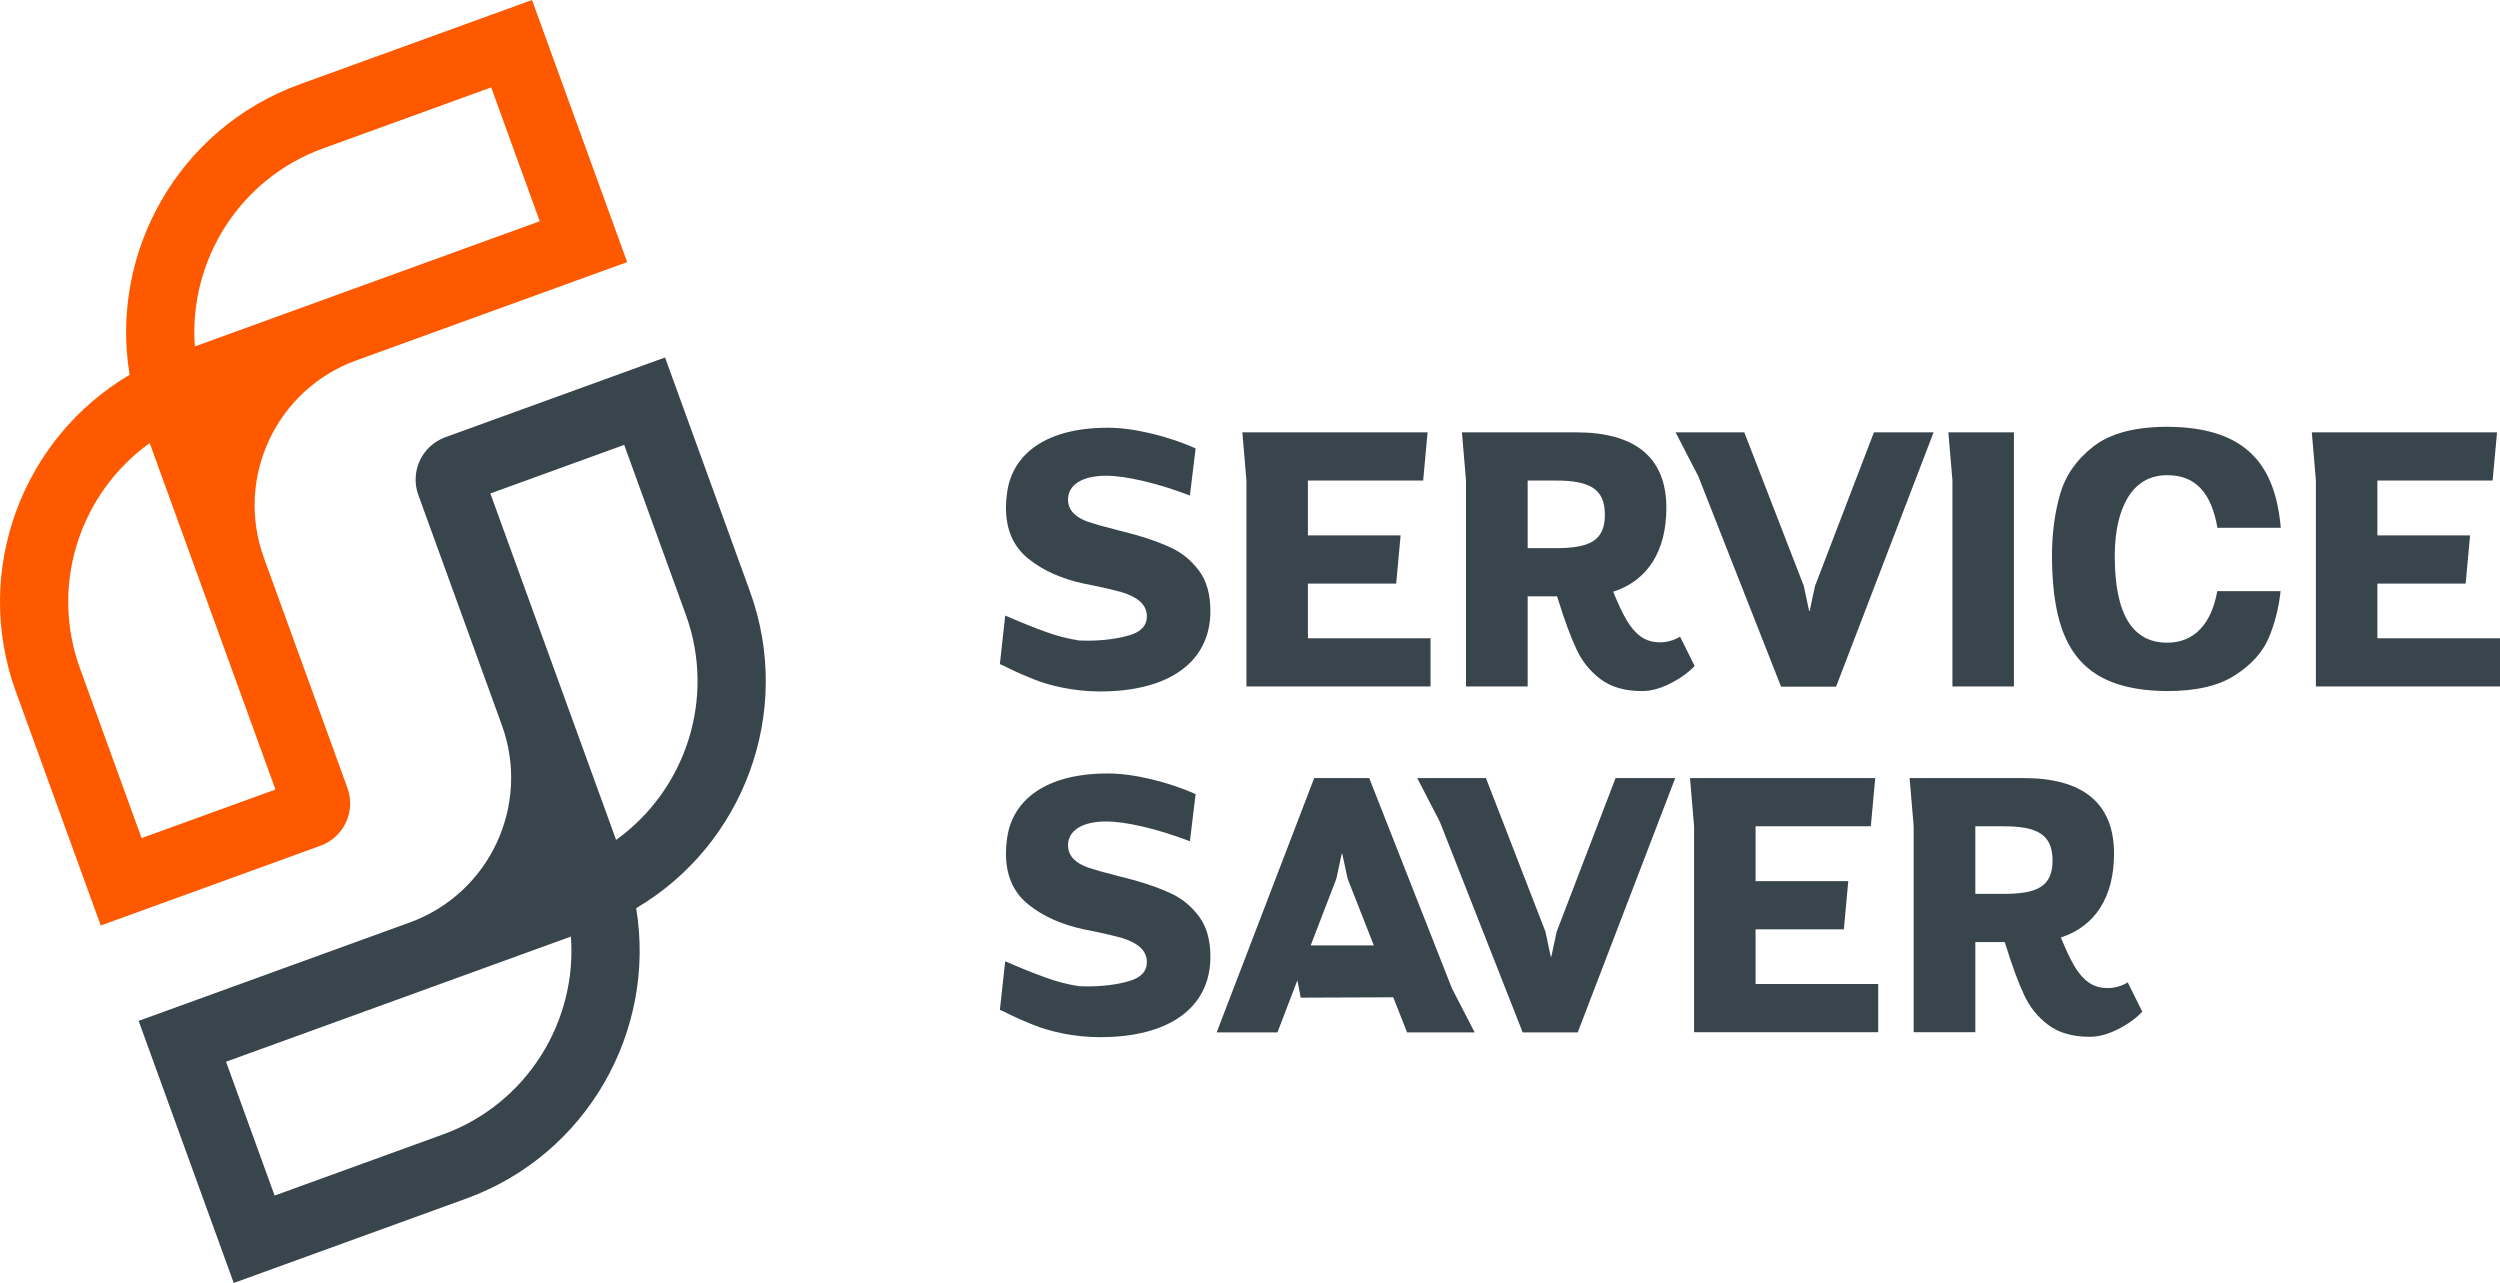 <svg xmlns="http://www.w3.org/2000/svg" id="Layer_2" data-name="Layer 2" width="408.909" height="209.846" viewBox="0 0 408.909 209.846"><g id="Layer_1-2" data-name="Layer 1"><g><g><path d="m164.417,100.681c2.568,1.118,4.743,1.994,6.525,2.628,1.781.665,3.625,1.148,5.558,1.45l1.328.03c2.507,0,4.743-.271,6.767-.845,1.993-.544,2.99-1.601,2.99-3.142,0-2.023-1.722-3.202-4.047-3.926-1.179-.332-2.81-.726-4.893-1.148-.212-.031-.635-.121-1.239-.241-3.716-.786-6.797-2.145-9.213-4.109-2.447-1.963-3.656-4.742-3.656-8.337,0-.786.061-1.601.182-2.446.847-6.314,6.344-10.633,16.463-10.633,2.084,0,4.44.303,7.098.936,2.628.635,5.075,1.45,7.28,2.447l-.936,7.703c-2.689-1.027-5.226-1.812-7.672-2.386-2.447-.574-4.44-.847-6.043-.847-4.017,0-6.222,1.571-6.222,3.896,0,1.844,1.359,2.96,3.322,3.656.997.332,2.446.754,4.379,1.237l3.142.817c2.447.695,4.531,1.449,6.223,2.266,1.661.815,3.141,2.023,4.379,3.685,1.239,1.662,1.844,3.866,1.844,6.585,0,8.337-6.797,13.139-18.034,13.139-4.381,0-8.307-.966-10.875-1.993-1.298-.514-2.628-1.088-4.047-1.783-.726-.362-1.209-.604-1.48-.695l.875-7.945Z" style="fill: #39454d;"></path><path d="m232.776,78.6h-18.849v8.972h15.163l-.724,7.884h-14.439v8.942h20.057v7.884h-30.115v-33.71l-.665-7.854h30.297l-.724,7.884Z" style="fill: #39454d;"></path><path d="m239.783,78.57l-.665-7.854h18.698c9.425,0,14.741,3.926,14.741,12.354,0,7.038-3.051,11.902-8.7,13.714,1.662,4.017,2.81,6.132,4.531,7.341.876.634,1.933.936,3.172.936,1.088,0,2.386-.362,3.233-.936l2.386,4.803c-1.058,1.118-2.418,2.084-4.048,2.899-1.631.815-3.142,1.209-4.561,1.209-2.81,0-5.075-.665-6.797-1.963-1.722-1.3-3.02-2.93-3.926-4.893-.906-1.933-1.903-4.592-2.96-8.006-.061-.151-.121-.362-.212-.634h-4.803v14.74h-10.089v-33.71Zm14.68,11.085c5.467,0,8.035-1.148,8.035-5.467,0-4.229-2.477-5.588-8.006-5.588h-4.621v11.055h4.591Z" style="fill: #39454d;"></path><path d="m316.266,70.716l-15.949,41.595h-9.003l-13.533-34.406-3.715-7.189h11.237l9.726,25.101.876,4.109h.091l.875-4.078,9.636-25.132h9.757Z" style="fill: #39454d;"></path><path d="m329.405,70.716v41.564h-10.058v-33.71l-.665-7.854h10.723Z" style="fill: #39454d;"></path><path d="m362.694,86.333c-.997-5.679-3.534-8.609-8.216-8.609-2.75,0-4.864,1.179-6.344,3.504-1.48,2.357-2.236,5.619-2.236,9.757,0,9.425,2.869,14.136,8.579,14.136,4.44,0,7.249-3.111,8.186-8.428h10.361c-.303,2.78-.967,5.347-1.964,7.703-1.027,2.357-2.869,4.379-5.527,6.071-2.659,1.722-6.344,2.568-11.087,2.568-14.439-.121-18.727-7.673-18.818-22.021,0-3.715.453-7.128,1.328-10.179.876-3.051,2.689-5.679,5.469-7.824,2.778-2.145,6.796-3.202,12.082-3.202,13.2.06,17.671,6.554,18.547,16.523h-10.361Z" style="fill: #39454d;"></path><path d="m407.701,78.6h-18.849v8.972h15.163l-.724,7.884h-14.439v8.942h20.057v7.884h-30.115v-33.71l-.665-7.854h30.297l-.724,7.884Z" style="fill: #39454d;"></path><path d="m164.417,157.231c2.568,1.118,4.743,1.994,6.525,2.628,1.781.665,3.625,1.148,5.558,1.45l1.328.03c2.507,0,4.743-.271,6.767-.845,1.993-.544,2.99-1.601,2.99-3.142,0-2.023-1.722-3.202-4.047-3.926-1.179-.332-2.81-.726-4.893-1.148-.212-.031-.635-.121-1.239-.241-3.716-.786-6.797-2.145-9.213-4.109-2.447-1.963-3.656-4.742-3.656-8.337,0-.786.061-1.601.182-2.446.847-6.314,6.344-10.633,16.463-10.633,2.084,0,4.44.303,7.098.936,2.628.635,5.075,1.45,7.28,2.447l-.936,7.703c-2.689-1.027-5.226-1.812-7.672-2.386-2.447-.574-4.44-.847-6.043-.847-4.017,0-6.222,1.571-6.222,3.896,0,1.844,1.359,2.96,3.322,3.656.997.332,2.446.754,4.379,1.237l3.142.817c2.447.695,4.531,1.449,6.223,2.266,1.661.815,3.141,2.023,4.379,3.685,1.239,1.662,1.844,3.866,1.844,6.585,0,8.337-6.797,13.139-18.034,13.139-4.381,0-8.307-.966-10.875-1.993-1.298-.514-2.628-1.088-4.047-1.783-.726-.362-1.209-.604-1.48-.695l.875-7.945Z" style="fill: #39454d;"></path><path d="m199.005,168.861l15.949-41.595h9.001l13.533,34.405,3.716,7.19h-11.055l-2.266-5.74-15.134.061-.544-2.839-3.263,8.518h-9.938Zm21.416-25.132l-.876-4.078h-.09l-.876,4.078-4.199,10.904h10.331l-4.29-10.904Z" style="fill: #39454d;"></path><path d="m274.008,127.266l-15.949,41.595h-9.003l-13.533-34.406-3.715-7.189h11.237l9.726,25.101.876,4.109h.091l.875-4.078,9.636-25.132h9.757Z" style="fill: #39454d;"></path><path d="m305.996,135.15h-18.849v8.972h15.163l-.724,7.884h-14.439v8.942h20.057v7.884h-30.115v-33.71l-.665-7.854h30.297l-.724,7.884Z" style="fill: #39454d;"></path><path d="m313.005,135.12l-.665-7.854h18.698c9.425,0,14.741,3.926,14.741,12.354,0,7.038-3.051,11.902-8.7,13.714,1.662,4.017,2.81,6.132,4.531,7.341.876.634,1.933.936,3.172.936,1.088,0,2.386-.362,3.233-.936l2.386,4.803c-1.058,1.118-2.418,2.084-4.048,2.899-1.631.815-3.142,1.209-4.561,1.209-2.81,0-5.075-.665-6.797-1.963-1.722-1.3-3.02-2.93-3.926-4.893-.906-1.933-1.903-4.592-2.96-8.006-.061-.151-.121-.362-.212-.634h-4.803v14.74h-10.089v-33.71Zm14.68,11.085c5.467,0,8.035-1.148,8.035-5.467,0-4.229-2.477-5.588-8.006-5.588h-4.621v11.055h4.591Z" style="fill: #39454d;"></path></g><path d="m76.254,196.047l-38.02,13.8-15.559-42.869,44.332-16.09c13.077-4.746,19.83-19.195,15.084-32.272l-13.668-37.657c-1.389-3.828.587-8.056,4.415-9.446l35.939-13.044,13.892,38.276c7.182,19.787-1.094,41.483-18.616,51.796,3.326,20.058-8.011,40.324-27.798,47.506Zm-31.338-.496l27.531-9.993c13.731-4.984,21.97-18.472,20.933-32.373l-56.41,20.474,7.945,21.891Zm35.287-114.841l20.567,56.666c11.329-8.12,16.393-23.093,11.409-36.824l-10.085-27.787-21.891,7.945Z" style="fill: #39454d;"></path><path d="m49,13.8L87.021,0l15.559,42.869-44.332,16.09c-13.077,4.746-19.83,19.195-15.084,32.272l13.668,37.657c1.389,3.828-.587,8.056-4.415,9.446l-35.939,13.044L2.586,113.102c-7.182-19.787,1.094-41.483,18.616-51.796-3.326-20.058,8.011-40.324,27.798-47.506Zm31.338.496l-27.531,9.993c-13.731,4.984-21.97,18.472-20.933,32.373l56.41-20.474-7.945-21.891Zm-35.287,114.841l-20.567-56.666c-11.329,8.12-16.393,23.093-11.409,36.824l10.085,27.787,21.891-7.945Z" style="fill: #ff5900;"></path></g></g></svg>